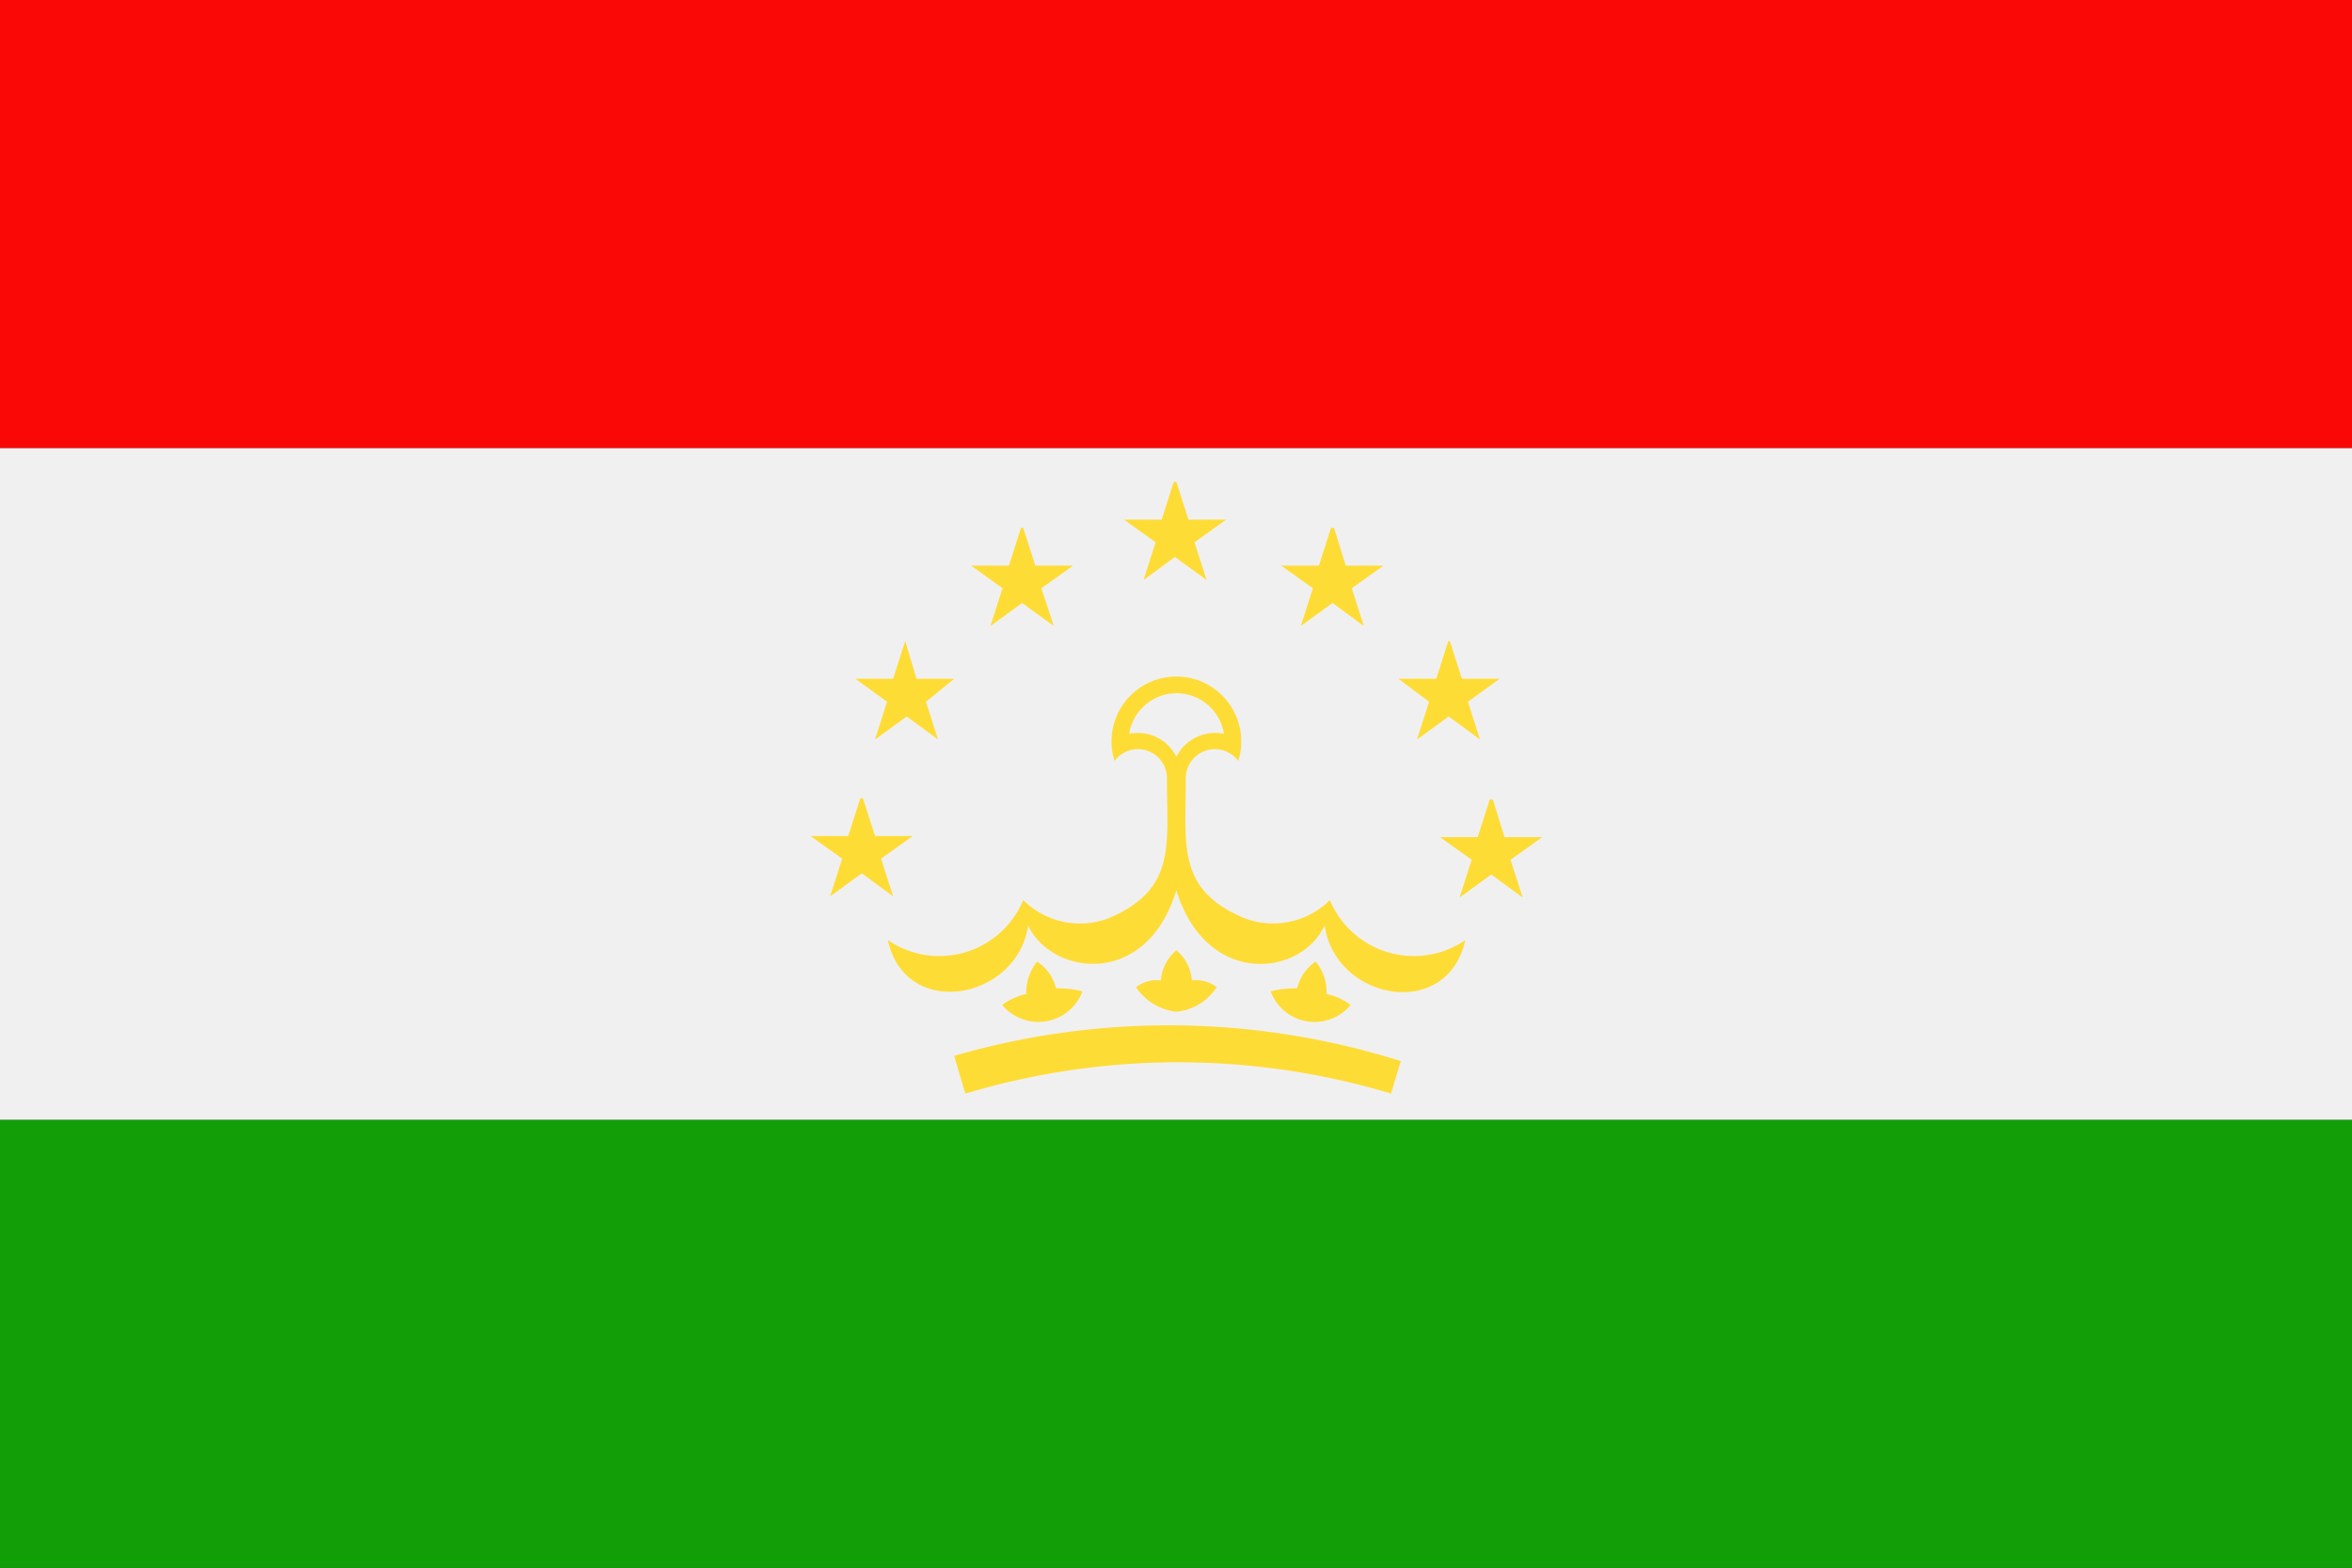 <svg xmlns="http://www.w3.org/2000/svg" width="62.36" height="41.58" viewBox="0 0 62.36 41.58">
  <rect x="0" y="0" width="62.36" height="41.58" fill="#333333" stroke="none"/>
  <defs>
    <style>
      .e46ff824-8e9f-411f-8e97-0a7ece87a129 {
        fill: #f1f0f0;
      }

      .a5162b0c-873c-4cf9-8f82-a70ab5a33462 {
        fill: #119e07;
      }

      .f54d7632-fdec-41da-b99f-053186d27c97 {
        fill: #f90805;
      }

      .b92ef873-afa3-4989-ae0c-caf2e23af8e2 {
        fill: #fedc36;
      }
    </style>
  </defs>
  <g id="e352879b-4133-4f6c-a25b-8c790157cf9b" data-name="Ebene 2">
    <g id="a2cab916-799a-43ce-9dff-260ba8d33858" data-name="Layer 3">
      <g>
        <polygon class="e46ff824-8e9f-411f-8e97-0a7ece87a129" points="62.36 29.7 62.36 11.88 0 11.88 0 29.7 62.36 29.7 62.36 29.7"/>
        <polygon class="a5162b0c-873c-4cf9-8f82-a70ab5a33462" points="0 41.58 62.36 41.58 62.36 29.7 0 29.7 0 41.58 0 41.58"/>
        <polygon class="f54d7632-fdec-41da-b99f-053186d27c97" points="0 11.88 62.36 11.88 62.36 0 0 0 0 11.88 0 11.88"/>
        <path class="b92ef873-afa3-4989-ae0c-caf2e23af8e2" d="M38.85,24.93a2.41,2.41,0,0,1-3.59-1.06,2.14,2.14,0,0,1-2.29.47c-1.77-.76-1.53-1.9-1.53-3.72a.77.77,0,0,1,1.39-.44,1.72,1.72,0,1,0-3.28,0,.77.77,0,0,1,1.39.44c0,1.78.26,2.95-1.52,3.72a2.13,2.13,0,0,1-2.29-.47,2.41,2.41,0,0,1-3.59,1.06c.47,2.15,3.44,1.58,3.72-.39.61,1.32,3.13,1.69,3.93-.93.79,2.57,3.3,2.3,3.93.93.29,2,3.26,2.54,3.73.39ZM31.19,12.78l.32,1h1l-.84.6.32,1-.84-.61-.83.61.32-1-.84-.6h1l.32-1Zm1.26,6.68a1.15,1.15,0,0,0-1.26.61,1.14,1.14,0,0,0-1.25-.61A1.27,1.27,0,0,1,32.45,19.46Zm-9.64,1.71-.32,1h-1l.84.6-.32,1,.84-.61.83.61-.32-1,.84-.6h-1l-.32-1ZM24,17l-.32,1h-1l.84.61-.32,1,.84-.61.83.61-.32-1L25.3,18h-1L24,17Zm3.07-3-.32,1h-1l.83.6-.32,1,.84-.61.84.61-.33-1,.84-.6h-1l-.32-1Zm-1.47,15a19.59,19.59,0,0,1,11.28,0l.26-.86A20.4,20.4,0,0,0,25.3,28l.25.86ZM27.5,25.5a1.29,1.29,0,0,0-.29.86,1.71,1.71,0,0,0-.64.29,1.25,1.25,0,0,0,2.13-.36,2.59,2.59,0,0,0-.7-.08,1.2,1.2,0,0,0-.5-.71Zm3.69-.3a1.15,1.15,0,0,0-.41.8.89.89,0,0,0-.66.18,1.48,1.48,0,0,0,1.07.65,1.45,1.45,0,0,0,1.07-.65A.89.89,0,0,0,31.6,26a1.15,1.15,0,0,0-.41-.8Zm8.39-4,.31,1h1l-.84.6.32,1-.83-.61-.84.61.32-1-.84-.6h1l.32-1ZM38.44,17l.32,1h1l-.84.61.32,1-.83-.61-.84.61.32-1L37.08,18h1l.32-1Zm-3.07-3,.31,1h1l-.84.6.32,1-.83-.61-.84.61.32-1-.84-.6h1l.32-1ZM34.88,25.5a1.23,1.23,0,0,1,.29.86,1.65,1.65,0,0,1,.64.29,1.24,1.24,0,0,1-2.12-.36,2.59,2.59,0,0,1,.7-.08,1.21,1.21,0,0,1,.49-.71Z"/>
      </g>
    </g>
  </g>
</svg>
